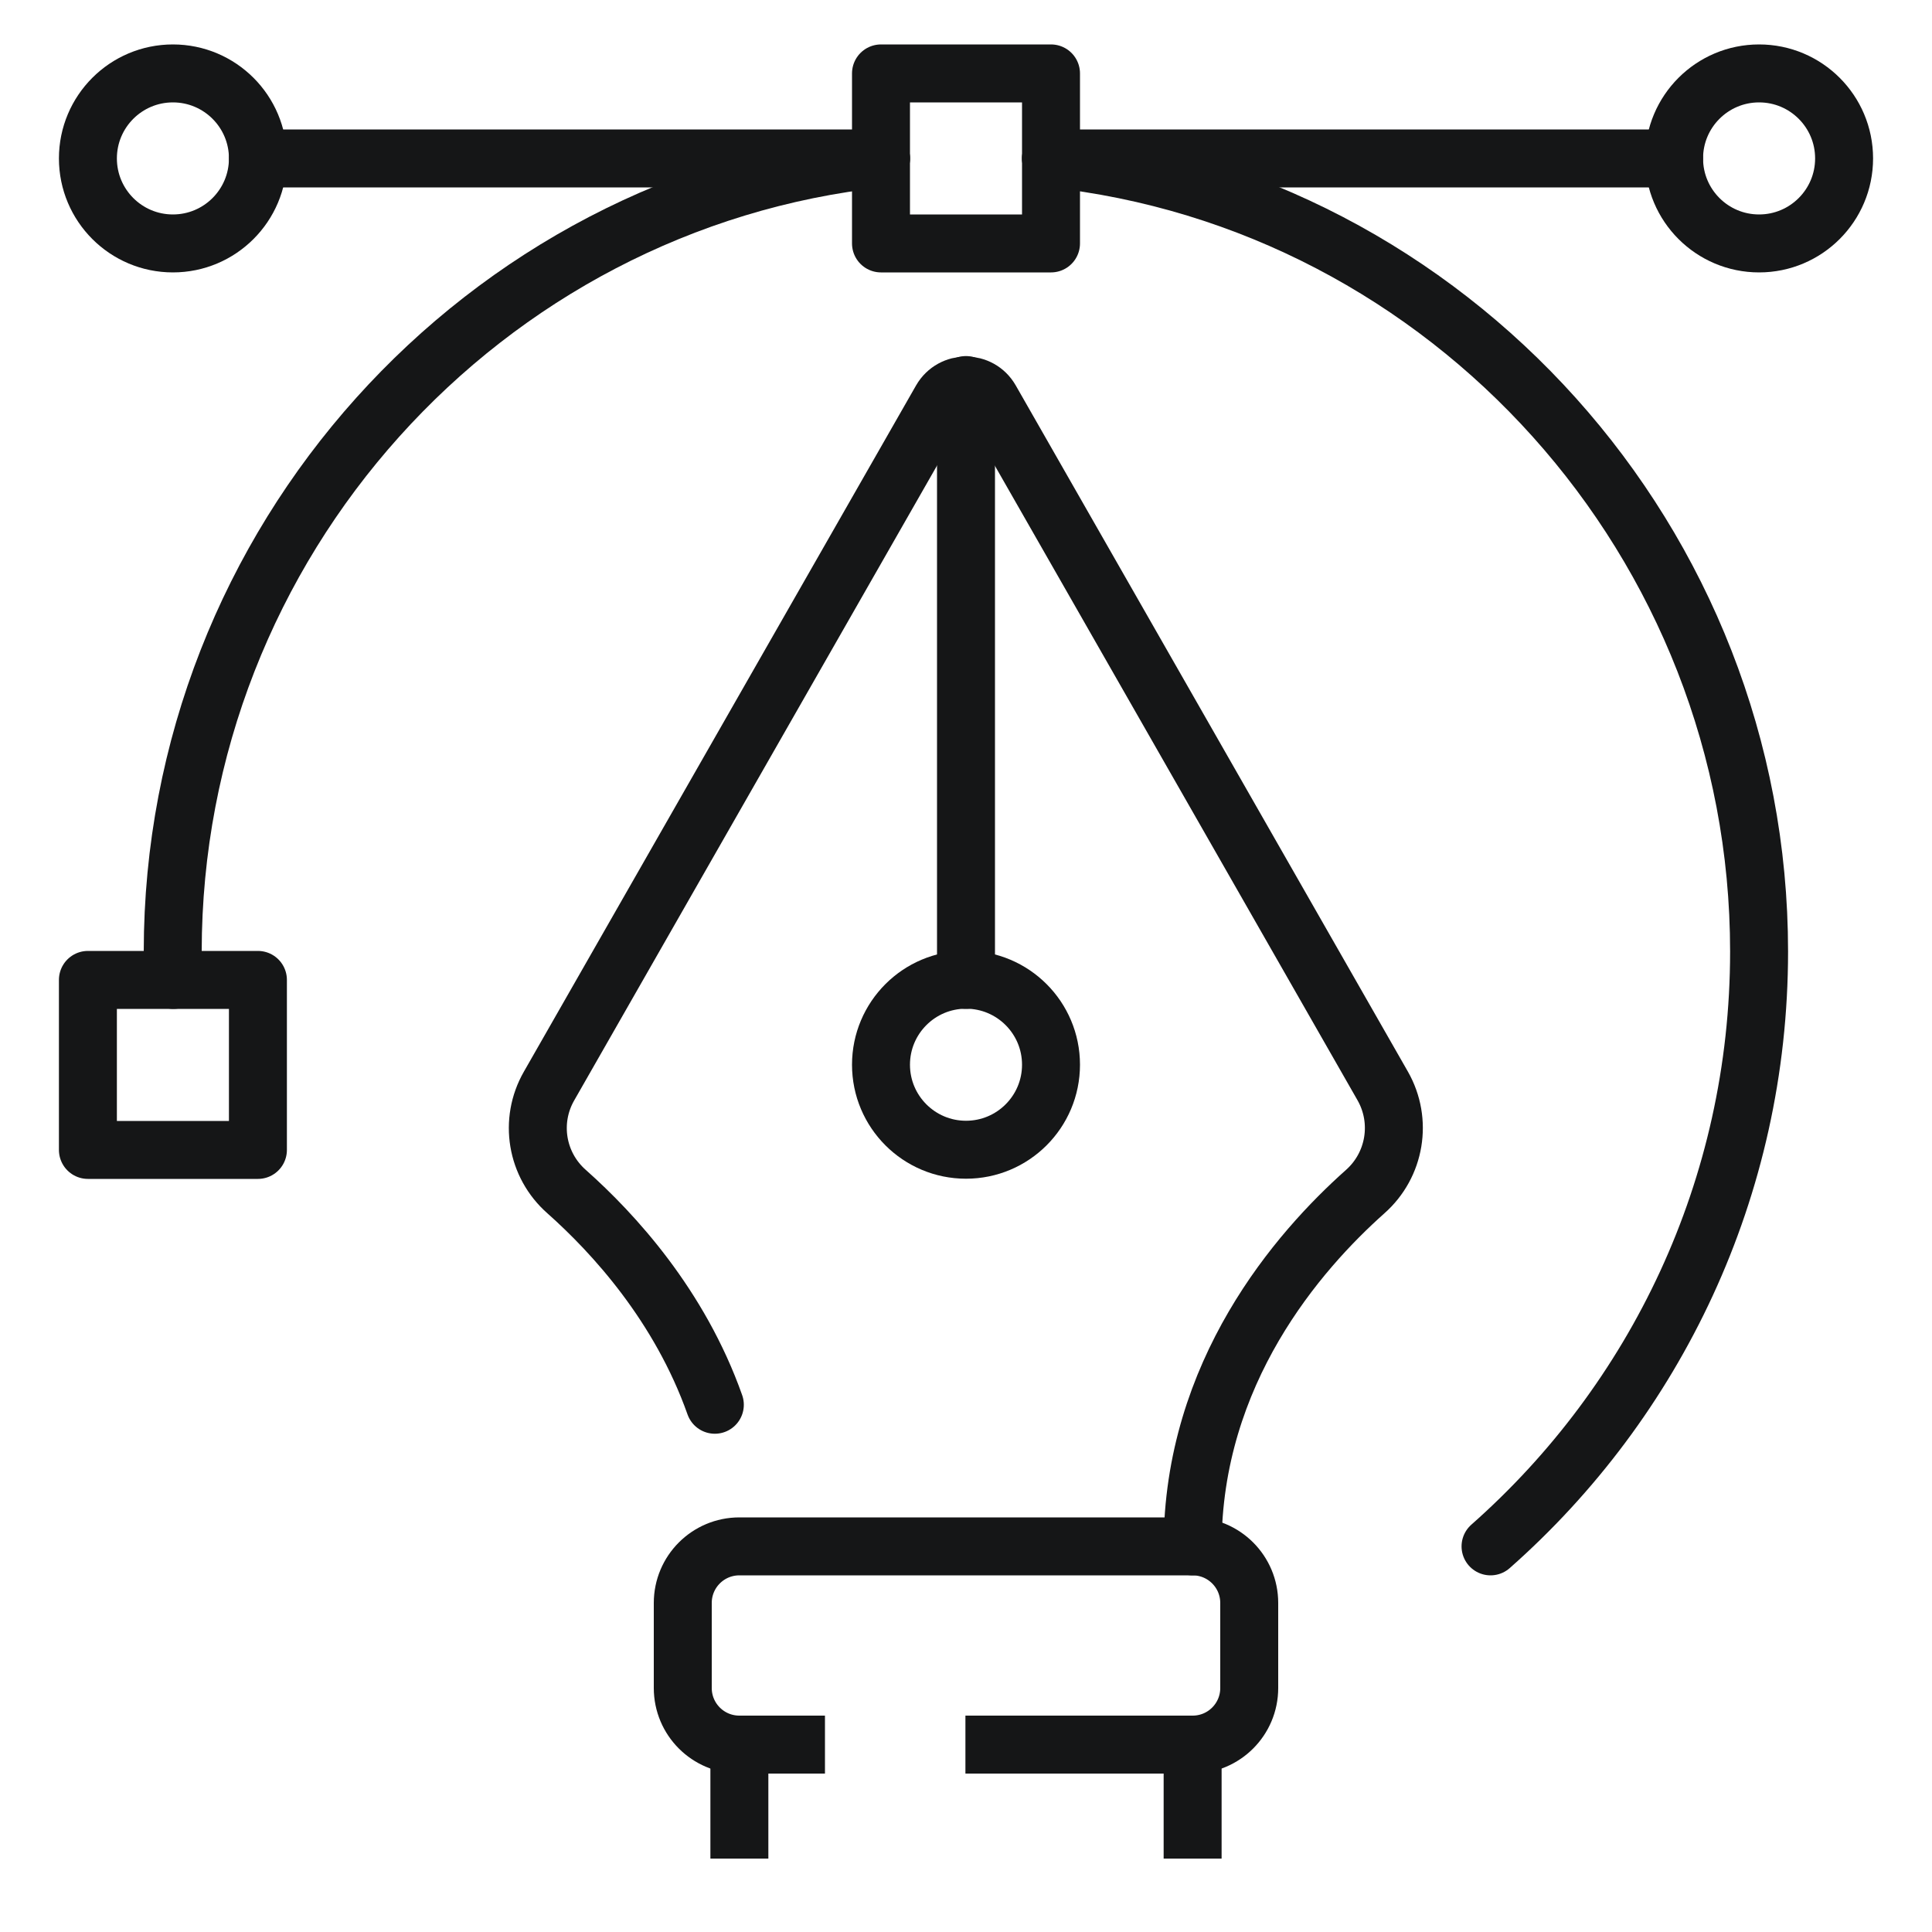 <?xml version="1.0" encoding="utf-8"?>
<!-- Generator: Adobe Illustrator 24.3.0, SVG Export Plug-In . SVG Version: 6.00 Build 0)  -->
<svg version="1.1" id="Layer_1" xmlns="http://www.w3.org/2000/svg" xmlns:xlink="http://www.w3.org/1999/xlink" x="0px" y="0px"
	 viewBox="0 0 1000 1000" style="enable-background:new 0 0 1000 1000;" xml:space="preserve">
<style type="text/css">
	.st0{fill:none;stroke:#151617;stroke-width:30;stroke-linecap:round;stroke-linejoin:round;stroke-miterlimit:10;}
	.st1{fill:none;stroke:#151617;stroke-width:30;stroke-linecap:square;stroke-linejoin:round;stroke-miterlimit:10;}
</style>
<g id="vector_illustration-digital_art-pen">
	<g>
		<rect x="456" y="38" class="st0" width="88" height="88"/>
		<rect x="45.5" y="507.2" class="st0" width="88" height="88"/>
		<circle class="st0" cx="89.5" cy="82" r="44"/>
		<circle class="st0" cx="910.5" cy="82" r="44"/>
		<line class="st0" x1="133.5" y1="82" x2="456" y2="82"/>
		<line class="st0" x1="544" y1="82" x2="866.5" y2="82"/>
		<path class="st0" d="M544,82c206,21.9,366.5,198.7,366.5,410.5c0,122.6-53.8,232.7-139,307.9"/>
		<path class="st0" d="M89.7,507.2c-0.2-4.9-0.3-9.7-0.3-14.7C89.5,280.6,250,103.9,456,82"/>
	</g>
	<g>
		<circle class="st0" cx="500" cy="551.1" r="44"/>
		<path class="st0" d="M617.3,800.4c0-90.1,54.7-152.8,89.3-183.6c15.6-13.8,19.4-36.6,9.1-54.7l-203-355.2
			c-5.6-9.8-19.8-9.8-25.5,0l-203,355.2c-10.4,18.1-6.6,40.9,9.1,54.7c24.3,21.6,58.5,58.9,76.7,110.3"/>
		<path class="st1" d="M514.7,903h102.6c16.2,0,29.3-13.1,29.3-29.3v-44c0-16.2-13.1-29.3-29.3-29.3H382.7
			c-16.2,0-29.3,13.1-29.3,29.3v44c0,16.2,13.1,29.3,29.3,29.3H412"/>
		<line class="st1" x1="382.7" y1="947" x2="382.7" y2="903"/>
		<line class="st1" x1="617.3" y1="947" x2="617.3" y2="903"/>
		<line class="st0" x1="500" y1="199.3" x2="500" y2="507.2"/>
	</g>
</g>
</svg>
